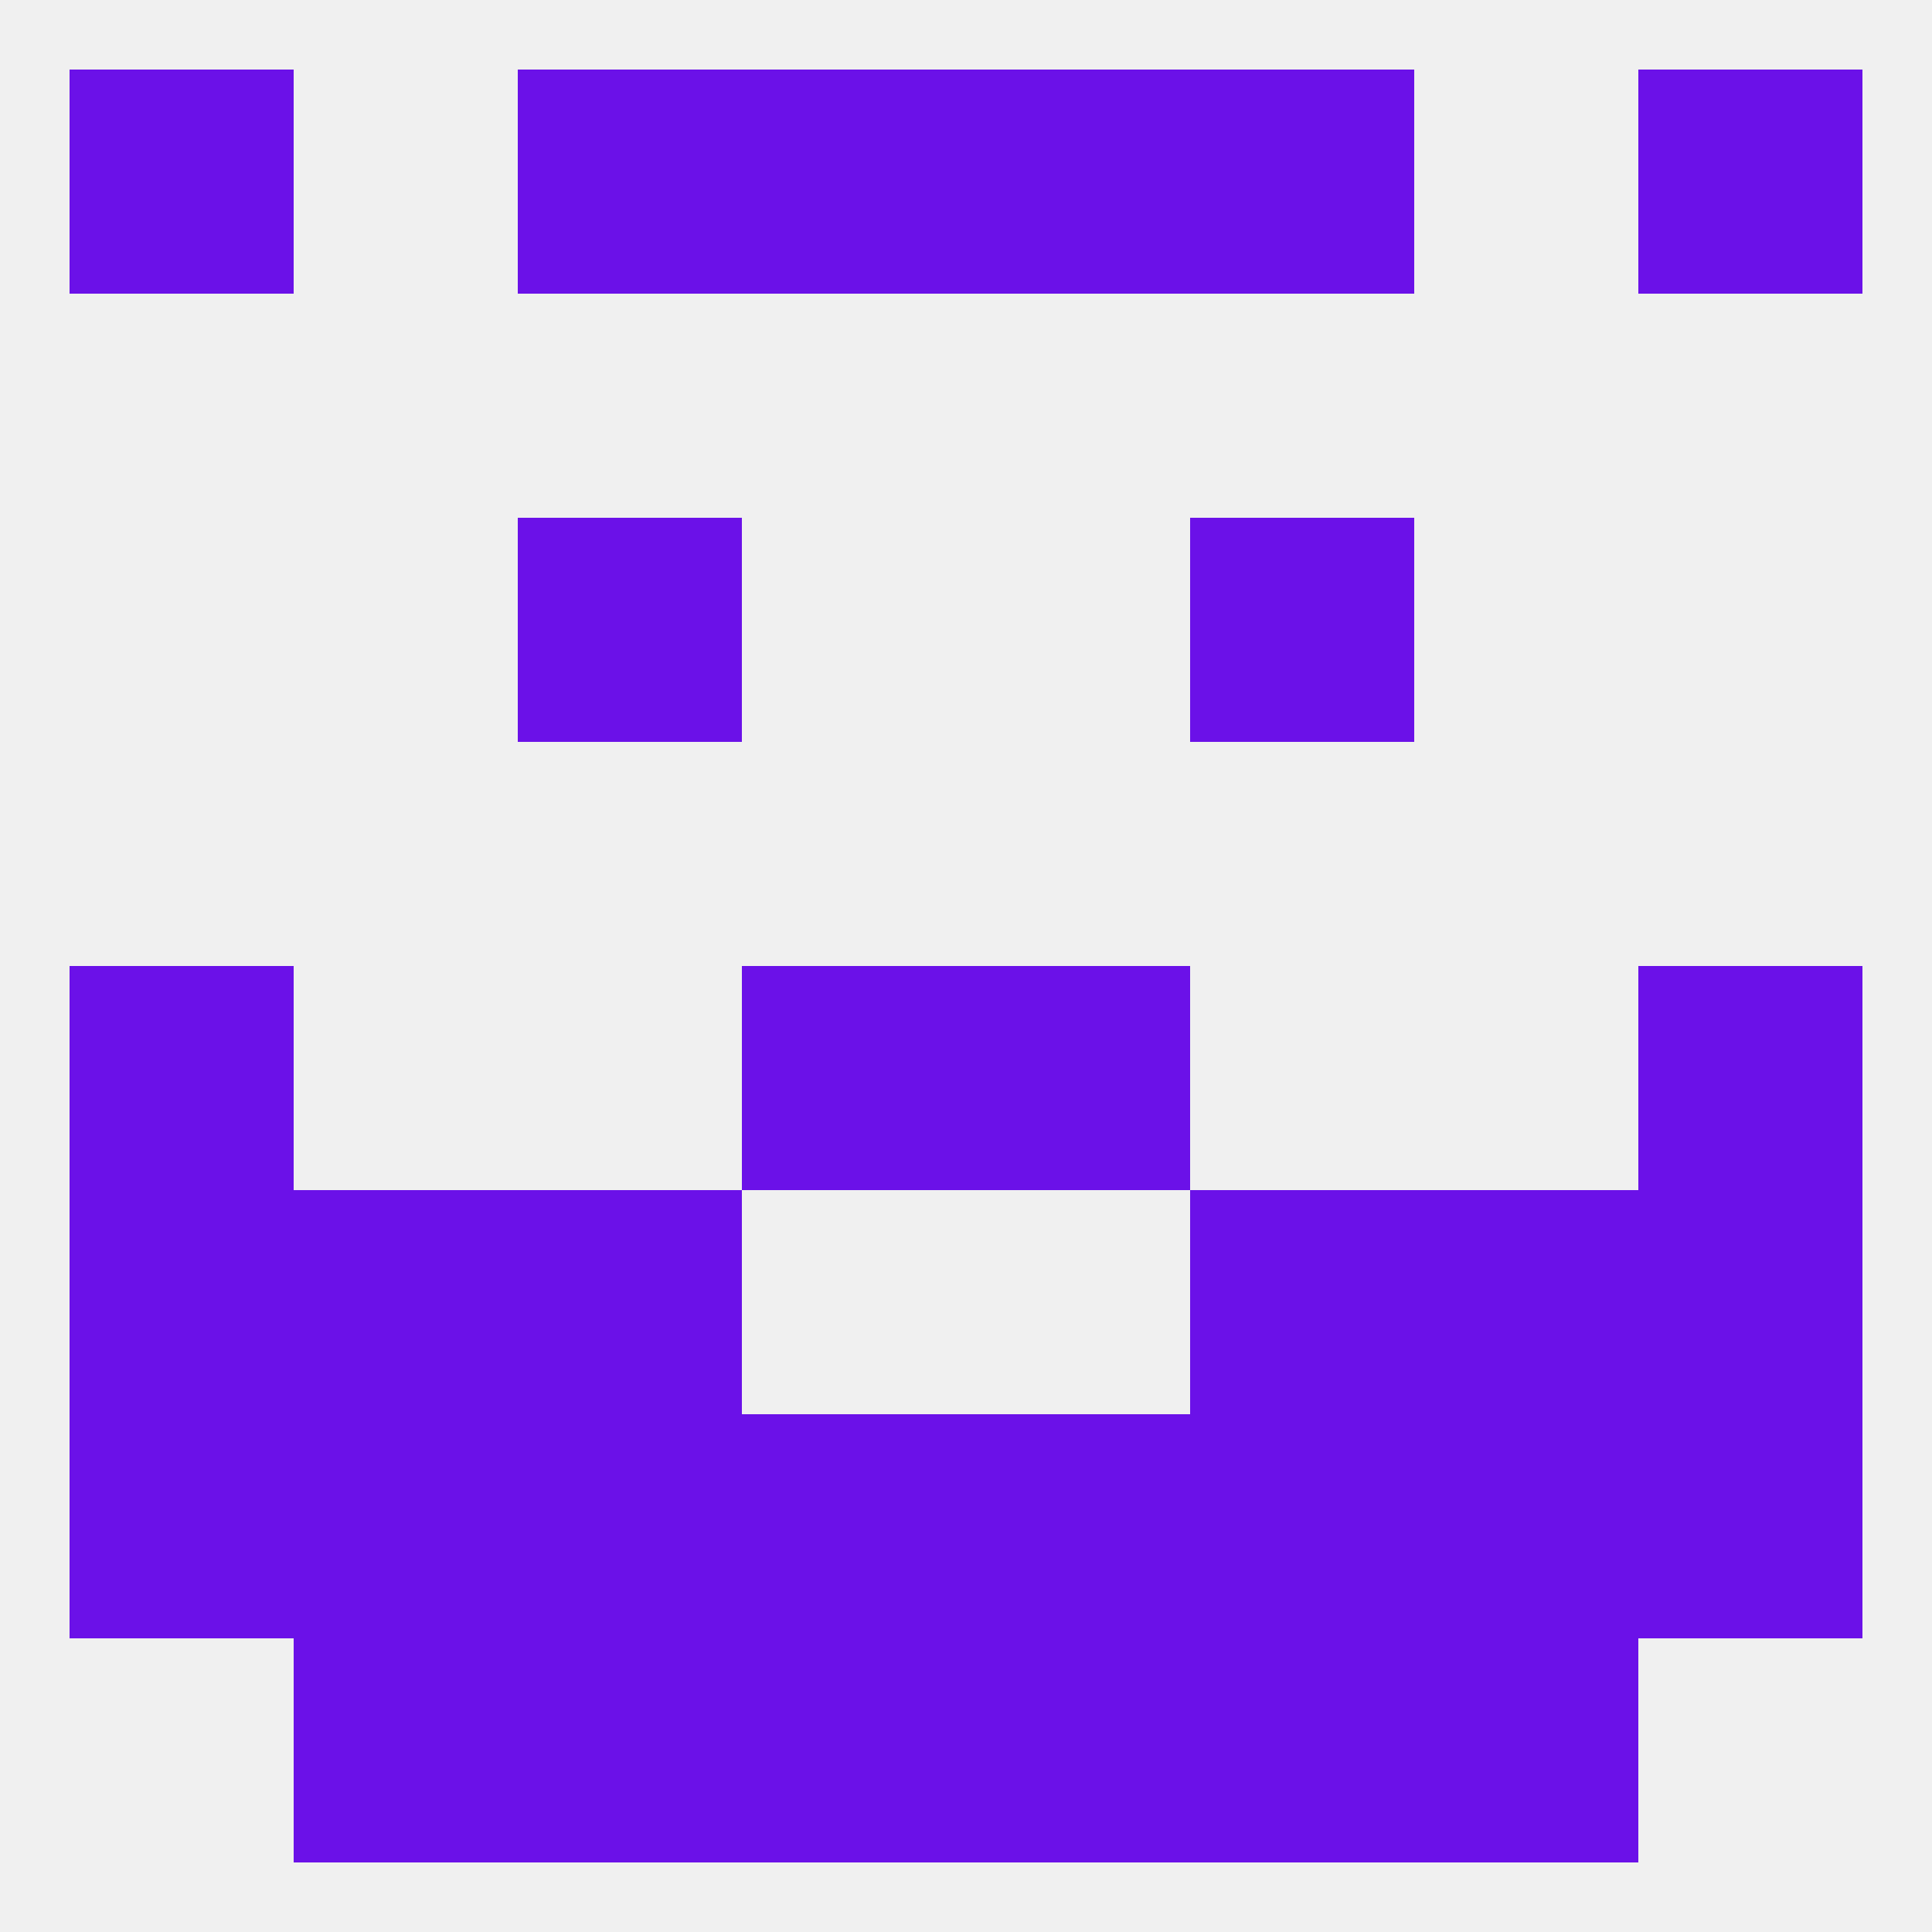 
<!--   <?xml version="1.0"?> -->
<svg version="1.1" baseprofile="full" xmlns="http://www.w3.org/2000/svg" xmlns:xlink="http://www.w3.org/1999/xlink" xmlns:ev="http://www.w3.org/2001/xml-events" width="250" height="250" viewBox="0 0 250 250" >
	<rect width="100%" height="100%" fill="rgba(240,240,240,255)"/>

	<rect x="212" y="154" width="29" height="29" fill="rgba(107,17,232,255)"/>
	<rect x="38" y="154" width="29" height="29" fill="rgba(107,17,232,255)"/>
	<rect x="183" y="154" width="29" height="29" fill="rgba(107,17,232,255)"/>
	<rect x="67" y="154" width="29" height="29" fill="rgba(107,17,232,255)"/>
	<rect x="154" y="154" width="29" height="29" fill="rgba(107,17,232,255)"/>
	<rect x="9" y="154" width="29" height="29" fill="rgba(107,17,232,255)"/>
	<rect x="38" y="183" width="29" height="29" fill="rgba(107,17,232,255)"/>
	<rect x="183" y="183" width="29" height="29" fill="rgba(107,17,232,255)"/>
	<rect x="9" y="183" width="29" height="29" fill="rgba(107,17,232,255)"/>
	<rect x="212" y="183" width="29" height="29" fill="rgba(107,17,232,255)"/>
	<rect x="67" y="183" width="29" height="29" fill="rgba(107,17,232,255)"/>
	<rect x="154" y="183" width="29" height="29" fill="rgba(107,17,232,255)"/>
	<rect x="96" y="183" width="29" height="29" fill="rgba(107,17,232,255)"/>
	<rect x="125" y="183" width="29" height="29" fill="rgba(107,17,232,255)"/>
	<rect x="38" y="212" width="29" height="29" fill="rgba(107,17,232,255)"/>
	<rect x="183" y="212" width="29" height="29" fill="rgba(107,17,232,255)"/>
	<rect x="67" y="212" width="29" height="29" fill="rgba(107,17,232,255)"/>
	<rect x="154" y="212" width="29" height="29" fill="rgba(107,17,232,255)"/>
	<rect x="96" y="212" width="29" height="29" fill="rgba(107,17,232,255)"/>
	<rect x="125" y="212" width="29" height="29" fill="rgba(107,17,232,255)"/>
	<rect x="212" y="9" width="29" height="29" fill="rgba(107,17,232,255)"/>
	<rect x="96" y="9" width="29" height="29" fill="rgba(107,17,232,255)"/>
	<rect x="125" y="9" width="29" height="29" fill="rgba(107,17,232,255)"/>
	<rect x="67" y="9" width="29" height="29" fill="rgba(107,17,232,255)"/>
	<rect x="154" y="9" width="29" height="29" fill="rgba(107,17,232,255)"/>
	<rect x="9" y="9" width="29" height="29" fill="rgba(107,17,232,255)"/>
	<rect x="67" y="67" width="29" height="29" fill="rgba(107,17,232,255)"/>
	<rect x="154" y="67" width="29" height="29" fill="rgba(107,17,232,255)"/>
	<rect x="125" y="125" width="29" height="29" fill="rgba(107,17,232,255)"/>
	<rect x="9" y="125" width="29" height="29" fill="rgba(107,17,232,255)"/>
	<rect x="212" y="125" width="29" height="29" fill="rgba(107,17,232,255)"/>
	<rect x="96" y="125" width="29" height="29" fill="rgba(107,17,232,255)"/>
</svg>